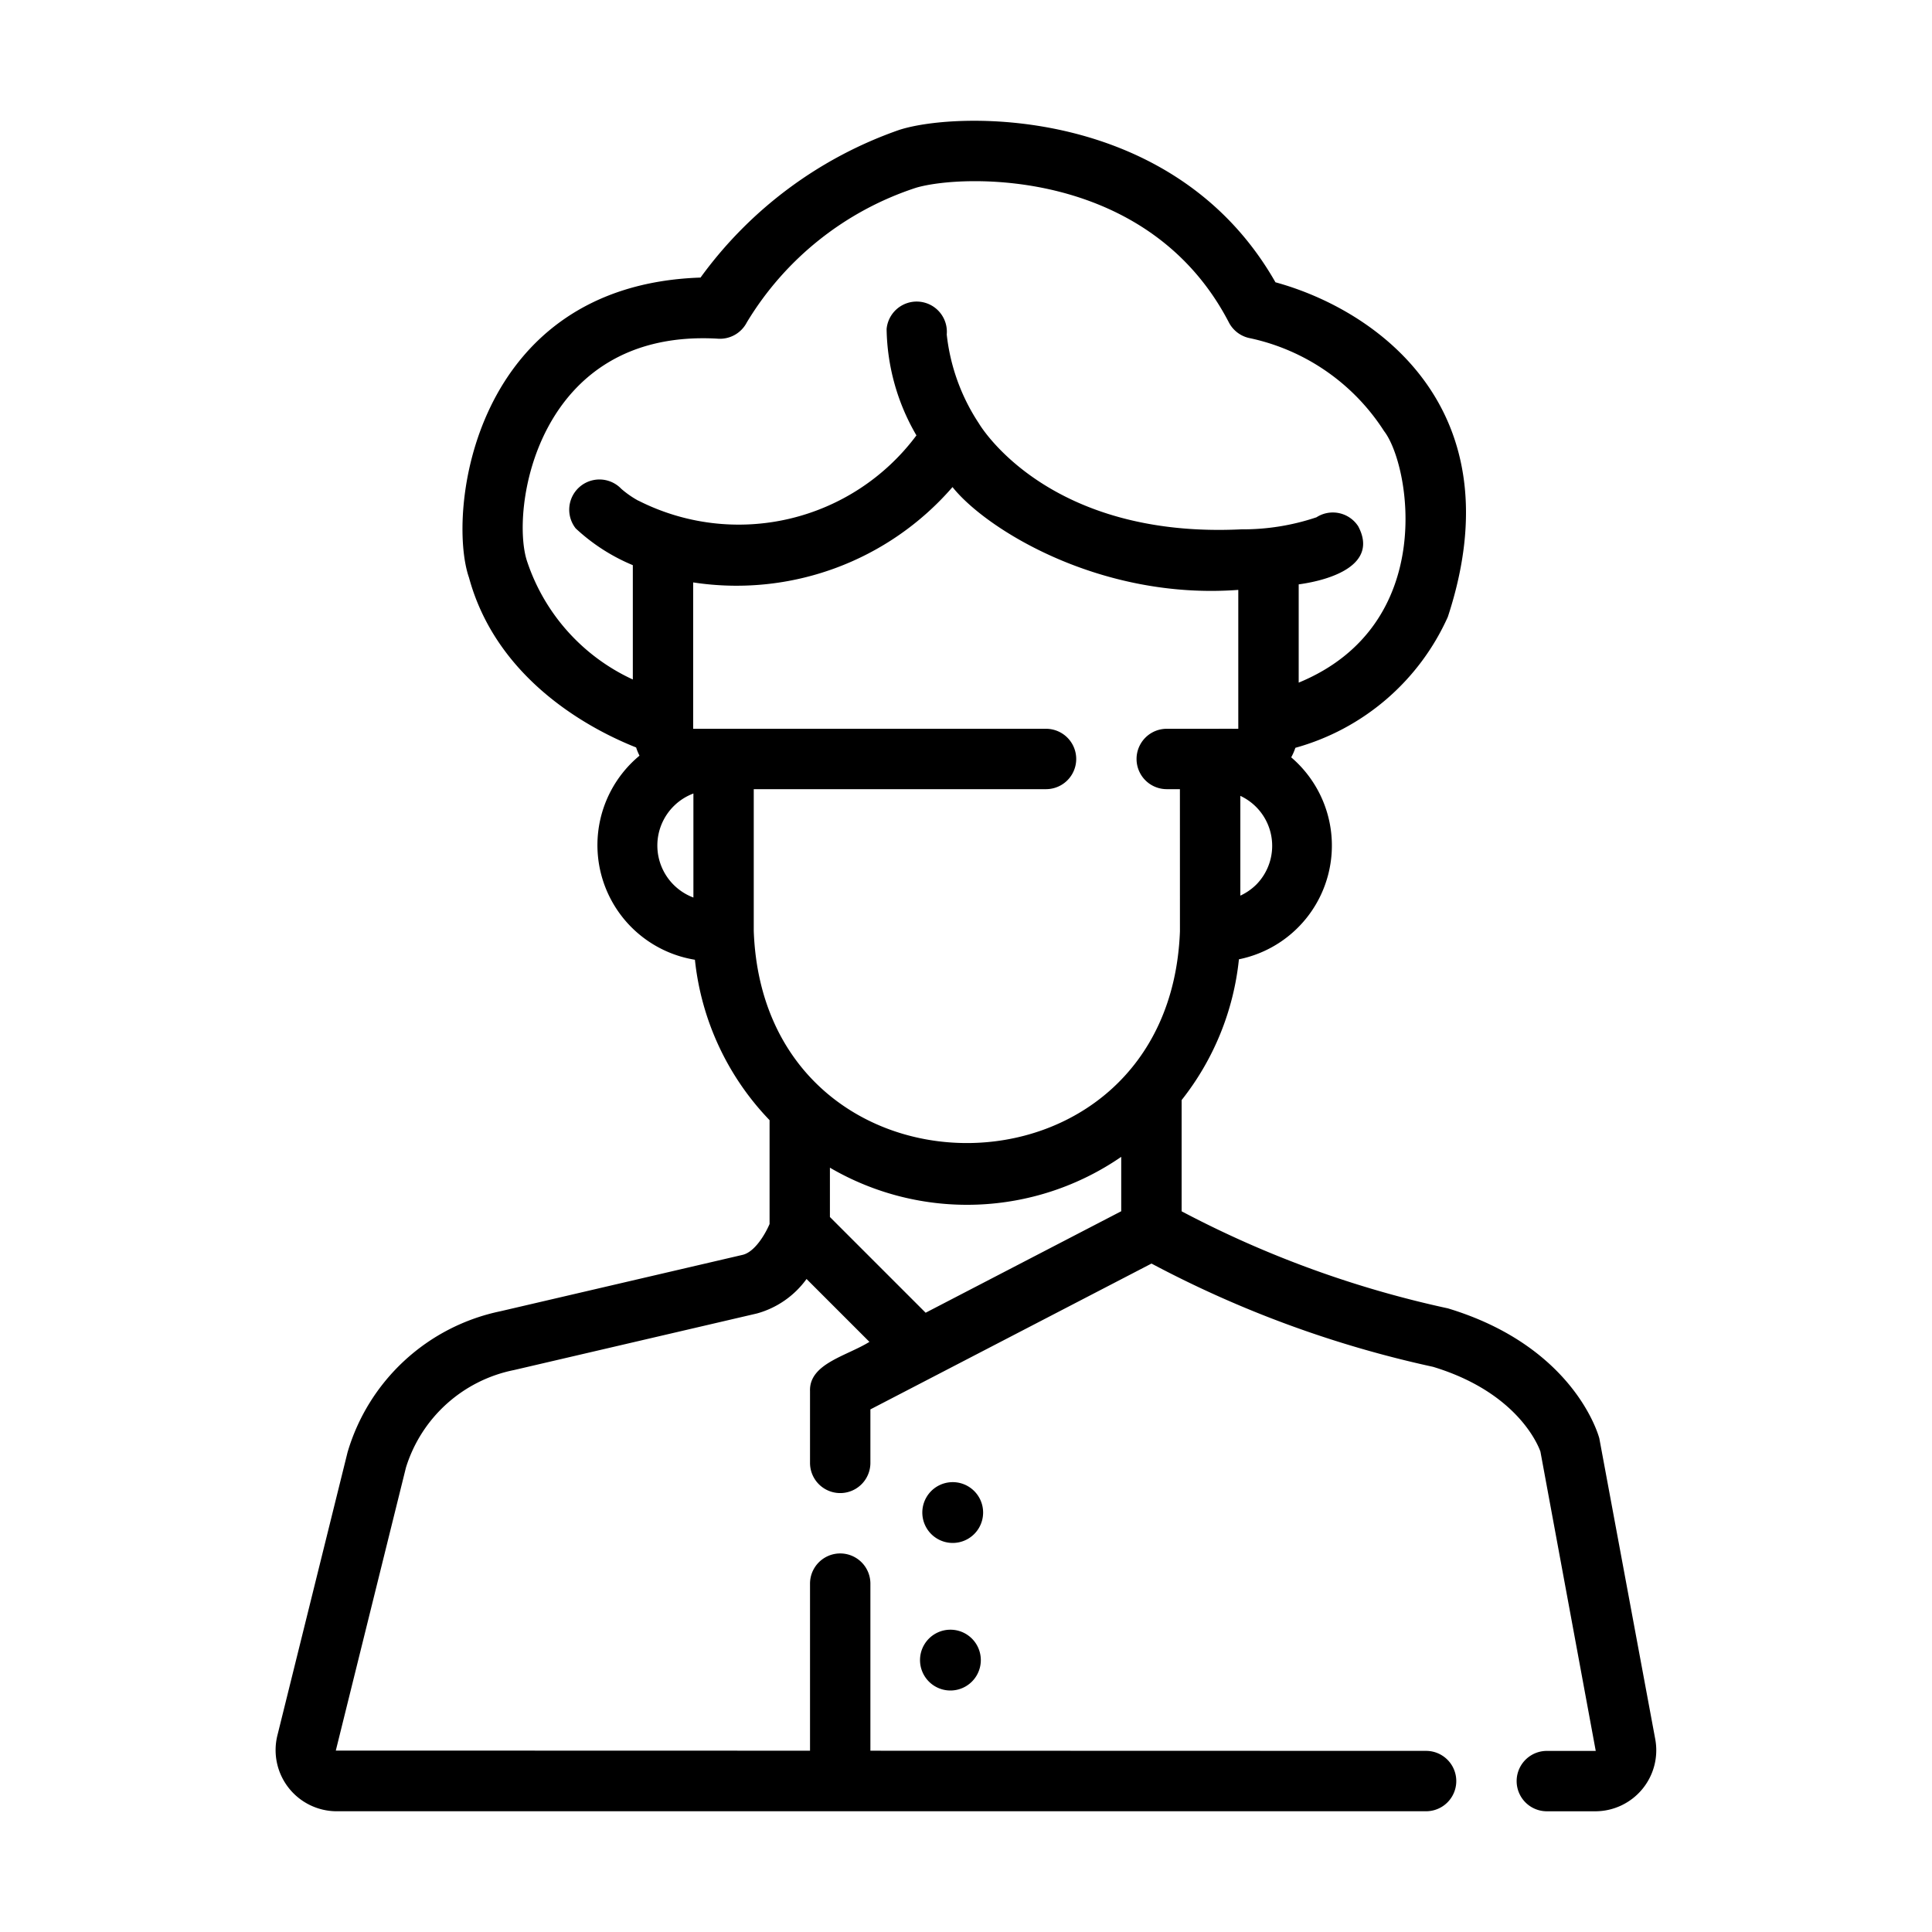 <?xml version="1.0" encoding="UTF-8"?> <svg xmlns="http://www.w3.org/2000/svg" id="f1a0d259-1e6a-452d-8b53-45e49fe6066a" viewBox="0 0 64 64" data-name="line"><path d="m54.835 57.627-1.856-9.982c-.033-.124-.85-3.044-5.016-4.304a34.471 34.471 0 0 1 -8.82-3.215v-3.685a9.004 9.004 0 0 0 1.898-4.663 3.844 3.844 0 0 0 1.732-6.69 1.96 1.96 0 0 0 .138-.316 7.823 7.823 0 0 0 5.05-4.336c2.266-6.892-2.355-10.166-5.71-11.085-3.34-5.865-10.523-5.677-12.465-5.047a13.703 13.703 0 0 0 -6.58 4.891c-7.581.254-8.408 7.828-7.669 9.942.945 3.471 4.17 5.083 5.535 5.623a1.967 1.967 0 0 0 .112.273 3.847 3.847 0 0 0 1.836 6.76 9.023 9.023 0 0 0 2.473 5.314v3.44c-.153.357-.494.922-.886 1.02l-8.026 1.869a6.701 6.701 0 0 0 -5.068 4.674s-2.325 9.383-2.328 9.394a2.026 2.026 0 0 0 1.939 2.496h36.117a1 1 0 0 0 0-2l-18.408-.005v-5.535a1 1 0 0 0 -2 0v5.534l-15.709-.004 2.323-9.373a4.718 4.718 0 0 1 3.583-3.233l8.046-1.874a3.018 3.018 0 0 0 1.642-1.142l2.083 2.083c-.756.471-1.998.721-1.968 1.629v2.38a1 1 0 0 0 2-0v-1.772l9.312-4.831a36.231 36.231 0 0 0 9.327 3.421c2.954.896 3.552 2.806 3.556 2.806l1.833 9.917h-1.62a1 1 0 0 0 0 2h1.62a2.021 2.021 0 0 0 1.974-2.373zm-13.221-28.322a1.864 1.864 0 0 1 -.526.364v-3.305a1.827 1.827 0 0 1 .526 2.941zm-20.467-12.718a3.199 3.199 0 0 1 -.566-.394 1.001 1.001 0 0 0 -1.51 1.311 6.326 6.326 0 0 0 1.892 1.218v3.787a6.595 6.595 0 0 1 -3.494-3.889c-.582-1.651.278-7.736 6.291-7.402a1.001 1.001 0 0 0 .979-.538 10.266 10.266 0 0 1 5.611-4.462c1.558-.457 7.708-.663 10.366 4.478a1.004 1.004 0 0 0 .701.509 7.022 7.022 0 0 1 4.433 3.077c.853 1.093 1.812 6.418-2.829 8.331l0-3.255c1.072-.146 2.647-.65 1.972-1.923a1.001 1.001 0 0 0 -1.383-.299 7.644 7.644 0 0 1 -2.487.399c-6.358.309-8.608-3.361-8.698-3.512a6.644 6.644 0 0 1 -1.063-2.942 1 1 0 0 0 -1.992-.182 7.185 7.185 0 0 0 .988 3.524 7.342 7.342 0 0 1 -9.211 2.161zm1.823 13.145a1.84 1.84 0 0 1 0-3.446zm14.172 10.392-6.479 3.362-3.171-3.171v-1.634a9.005 9.005 0 0 0 9.65-.359zm1.945-9.271c-.356 9.359-13.781 9.345-14.118-.016v-4.695h9.682a1 1 0 0 0 -0-2h-11.689v-4.849a9.462 9.462 0 0 0 8.591-3.158c1.114 1.398 4.895 3.747 9.467 3.406l-0 4.601c-.54-.001-1.816.001-2.37 0a1 1 0 0 0 0 2h.436z"></path><path d="m31.56 49.098a1.007 1.007 0 0 0 0 2.014 1.007 1.007 0 0 0 -0-2.014z"></path><path d="m31.484 53.986a1.007 1.007 0 0 0 0 2.014 1.007 1.007 0 0 0 -0-2.014z"></path></svg> 